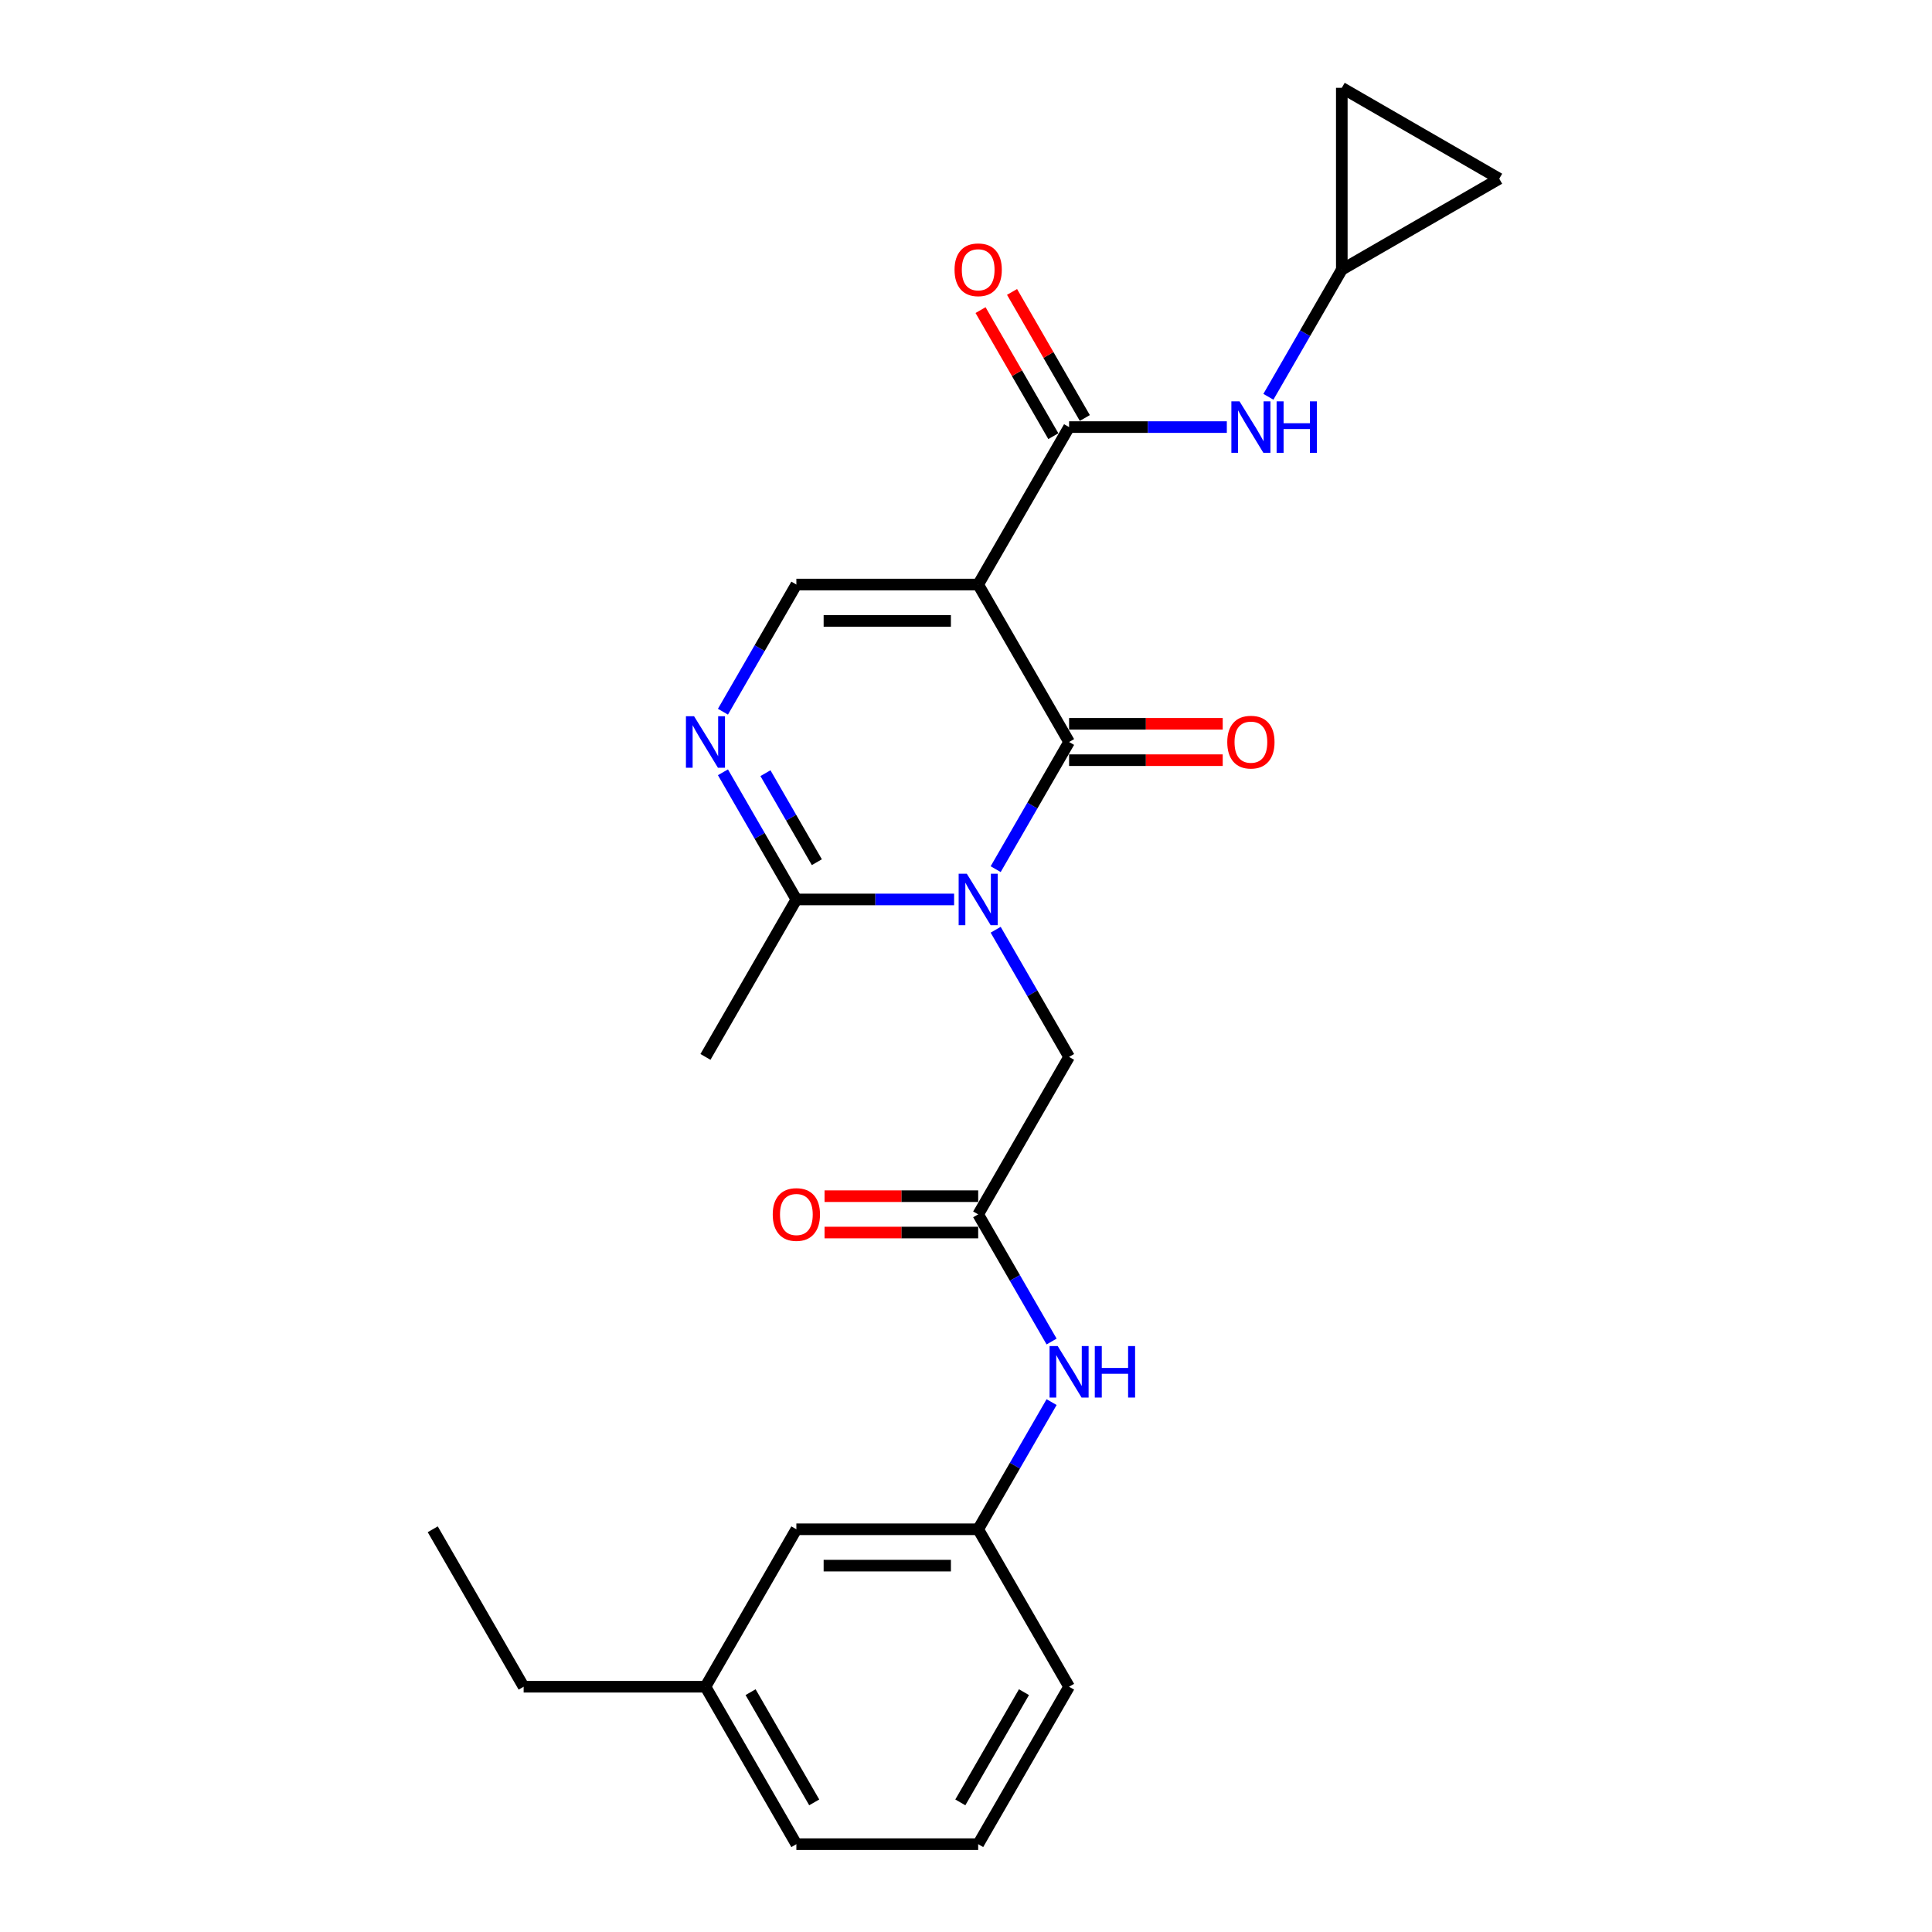 <?xml version='1.0' encoding='iso-8859-1'?>
<svg version='1.1' baseProfile='full'
              xmlns='http://www.w3.org/2000/svg'
                      xmlns:rdkit='http://www.rdkit.org/xml'
                      xmlns:xlink='http://www.w3.org/1999/xlink'
                  xml:space='preserve'
width='1000px' height='1000px' viewBox='0 0 1000 1000'>
<!-- END OF HEADER -->
<rect style='opacity:1.0;fill:#FFFFFF;stroke:none' width='1000' height='1000' x='0' y='0'> </rect>
<path class='bond-1' d='M 506.304,302.558 L 553.357,384.056' style='fill:none;fill-rule:evenodd;stroke:#000000;stroke-width:6px;stroke-linecap:butt;stroke-linejoin:miter;stroke-opacity:1' />
<path class='bond-2' d='M 506.304,302.558 L 553.357,221.059' style='fill:none;fill-rule:evenodd;stroke:#000000;stroke-width:6px;stroke-linecap:butt;stroke-linejoin:miter;stroke-opacity:1' />
<path class='bond-4' d='M 506.304,302.558 L 412.198,302.558' style='fill:none;fill-rule:evenodd;stroke:#000000;stroke-width:6px;stroke-linecap:butt;stroke-linejoin:miter;stroke-opacity:1' />
<path class='bond-4' d='M 492.188,321.379 L 426.314,321.379' style='fill:none;fill-rule:evenodd;stroke:#000000;stroke-width:6px;stroke-linecap:butt;stroke-linejoin:miter;stroke-opacity:1' />
<path class='bond-0' d='M 515.356,449.877 L 534.356,416.966' style='fill:none;fill-rule:evenodd;stroke:#0000FF;stroke-width:6px;stroke-linecap:butt;stroke-linejoin:miter;stroke-opacity:1' />
<path class='bond-0' d='M 534.356,416.966 L 553.357,384.056' style='fill:none;fill-rule:evenodd;stroke:#000000;stroke-width:6px;stroke-linecap:butt;stroke-linejoin:miter;stroke-opacity:1' />
<path class='bond-7' d='M 515.356,481.233 L 534.356,514.143' style='fill:none;fill-rule:evenodd;stroke:#0000FF;stroke-width:6px;stroke-linecap:butt;stroke-linejoin:miter;stroke-opacity:1' />
<path class='bond-7' d='M 534.356,514.143 L 553.357,547.053' style='fill:none;fill-rule:evenodd;stroke:#000000;stroke-width:6px;stroke-linecap:butt;stroke-linejoin:miter;stroke-opacity:1' />
<path class='bond-25' d='M 493.844,465.555 L 453.021,465.555' style='fill:none;fill-rule:evenodd;stroke:#0000FF;stroke-width:6px;stroke-linecap:butt;stroke-linejoin:miter;stroke-opacity:1' />
<path class='bond-25' d='M 453.021,465.555 L 412.198,465.555' style='fill:none;fill-rule:evenodd;stroke:#000000;stroke-width:6px;stroke-linecap:butt;stroke-linejoin:miter;stroke-opacity:1' />
<path class='bond-11' d='M 553.357,393.467 L 593.117,393.467' style='fill:none;fill-rule:evenodd;stroke:#000000;stroke-width:6px;stroke-linecap:butt;stroke-linejoin:miter;stroke-opacity:1' />
<path class='bond-11' d='M 593.117,393.467 L 632.877,393.467' style='fill:none;fill-rule:evenodd;stroke:#FF0000;stroke-width:6px;stroke-linecap:butt;stroke-linejoin:miter;stroke-opacity:1' />
<path class='bond-11' d='M 553.357,374.646 L 593.117,374.646' style='fill:none;fill-rule:evenodd;stroke:#000000;stroke-width:6px;stroke-linecap:butt;stroke-linejoin:miter;stroke-opacity:1' />
<path class='bond-11' d='M 593.117,374.646 L 632.877,374.646' style='fill:none;fill-rule:evenodd;stroke:#FF0000;stroke-width:6px;stroke-linecap:butt;stroke-linejoin:miter;stroke-opacity:1' />
<path class='bond-6' d='M 553.357,221.059 L 594.18,221.059' style='fill:none;fill-rule:evenodd;stroke:#000000;stroke-width:6px;stroke-linecap:butt;stroke-linejoin:miter;stroke-opacity:1' />
<path class='bond-6' d='M 594.18,221.059 L 635.004,221.059' style='fill:none;fill-rule:evenodd;stroke:#0000FF;stroke-width:6px;stroke-linecap:butt;stroke-linejoin:miter;stroke-opacity:1' />
<path class='bond-14' d='M 561.507,216.354 L 542.669,183.726' style='fill:none;fill-rule:evenodd;stroke:#000000;stroke-width:6px;stroke-linecap:butt;stroke-linejoin:miter;stroke-opacity:1' />
<path class='bond-14' d='M 542.669,183.726 L 523.832,151.098' style='fill:none;fill-rule:evenodd;stroke:#FF0000;stroke-width:6px;stroke-linecap:butt;stroke-linejoin:miter;stroke-opacity:1' />
<path class='bond-14' d='M 545.207,225.765 L 526.37,193.137' style='fill:none;fill-rule:evenodd;stroke:#000000;stroke-width:6px;stroke-linecap:butt;stroke-linejoin:miter;stroke-opacity:1' />
<path class='bond-14' d='M 526.37,193.137 L 507.532,160.509' style='fill:none;fill-rule:evenodd;stroke:#FF0000;stroke-width:6px;stroke-linecap:butt;stroke-linejoin:miter;stroke-opacity:1' />
<path class='bond-3' d='M 374.196,368.378 L 393.197,335.468' style='fill:none;fill-rule:evenodd;stroke:#0000FF;stroke-width:6px;stroke-linecap:butt;stroke-linejoin:miter;stroke-opacity:1' />
<path class='bond-3' d='M 393.197,335.468 L 412.198,302.558' style='fill:none;fill-rule:evenodd;stroke:#000000;stroke-width:6px;stroke-linecap:butt;stroke-linejoin:miter;stroke-opacity:1' />
<path class='bond-5' d='M 374.196,399.734 L 393.197,432.645' style='fill:none;fill-rule:evenodd;stroke:#0000FF;stroke-width:6px;stroke-linecap:butt;stroke-linejoin:miter;stroke-opacity:1' />
<path class='bond-5' d='M 393.197,432.645 L 412.198,465.555' style='fill:none;fill-rule:evenodd;stroke:#000000;stroke-width:6px;stroke-linecap:butt;stroke-linejoin:miter;stroke-opacity:1' />
<path class='bond-5' d='M 396.196,400.197 L 409.497,423.234' style='fill:none;fill-rule:evenodd;stroke:#0000FF;stroke-width:6px;stroke-linecap:butt;stroke-linejoin:miter;stroke-opacity:1' />
<path class='bond-5' d='M 409.497,423.234 L 422.797,446.271' style='fill:none;fill-rule:evenodd;stroke:#000000;stroke-width:6px;stroke-linecap:butt;stroke-linejoin:miter;stroke-opacity:1' />
<path class='bond-19' d='M 412.198,465.555 L 365.144,547.053' style='fill:none;fill-rule:evenodd;stroke:#000000;stroke-width:6px;stroke-linecap:butt;stroke-linejoin:miter;stroke-opacity:1' />
<path class='bond-9' d='M 656.515,205.381 L 675.516,172.471' style='fill:none;fill-rule:evenodd;stroke:#0000FF;stroke-width:6px;stroke-linecap:butt;stroke-linejoin:miter;stroke-opacity:1' />
<path class='bond-9' d='M 675.516,172.471 L 694.517,139.561' style='fill:none;fill-rule:evenodd;stroke:#000000;stroke-width:6px;stroke-linecap:butt;stroke-linejoin:miter;stroke-opacity:1' />
<path class='bond-8' d='M 553.357,547.053 L 506.304,628.552' style='fill:none;fill-rule:evenodd;stroke:#000000;stroke-width:6px;stroke-linecap:butt;stroke-linejoin:miter;stroke-opacity:1' />
<path class='bond-10' d='M 506.304,628.552 L 525.305,661.462' style='fill:none;fill-rule:evenodd;stroke:#000000;stroke-width:6px;stroke-linecap:butt;stroke-linejoin:miter;stroke-opacity:1' />
<path class='bond-10' d='M 525.305,661.462 L 544.305,694.372' style='fill:none;fill-rule:evenodd;stroke:#0000FF;stroke-width:6px;stroke-linecap:butt;stroke-linejoin:miter;stroke-opacity:1' />
<path class='bond-15' d='M 506.304,619.141 L 466.544,619.141' style='fill:none;fill-rule:evenodd;stroke:#000000;stroke-width:6px;stroke-linecap:butt;stroke-linejoin:miter;stroke-opacity:1' />
<path class='bond-15' d='M 466.544,619.141 L 426.784,619.141' style='fill:none;fill-rule:evenodd;stroke:#FF0000;stroke-width:6px;stroke-linecap:butt;stroke-linejoin:miter;stroke-opacity:1' />
<path class='bond-15' d='M 506.304,637.962 L 466.544,637.962' style='fill:none;fill-rule:evenodd;stroke:#000000;stroke-width:6px;stroke-linecap:butt;stroke-linejoin:miter;stroke-opacity:1' />
<path class='bond-15' d='M 466.544,637.962 L 426.784,637.962' style='fill:none;fill-rule:evenodd;stroke:#FF0000;stroke-width:6px;stroke-linecap:butt;stroke-linejoin:miter;stroke-opacity:1' />
<path class='bond-12' d='M 694.517,139.561 L 694.517,45.455' style='fill:none;fill-rule:evenodd;stroke:#000000;stroke-width:6px;stroke-linecap:butt;stroke-linejoin:miter;stroke-opacity:1' />
<path class='bond-13' d='M 694.517,139.561 L 776.015,92.508' style='fill:none;fill-rule:evenodd;stroke:#000000;stroke-width:6px;stroke-linecap:butt;stroke-linejoin:miter;stroke-opacity:1' />
<path class='bond-16' d='M 544.305,725.728 L 525.305,758.638' style='fill:none;fill-rule:evenodd;stroke:#0000FF;stroke-width:6px;stroke-linecap:butt;stroke-linejoin:miter;stroke-opacity:1' />
<path class='bond-16' d='M 525.305,758.638 L 506.304,791.549' style='fill:none;fill-rule:evenodd;stroke:#000000;stroke-width:6px;stroke-linecap:butt;stroke-linejoin:miter;stroke-opacity:1' />
<path class='bond-26' d='M 694.517,45.455 L 776.015,92.508' style='fill:none;fill-rule:evenodd;stroke:#000000;stroke-width:6px;stroke-linecap:butt;stroke-linejoin:miter;stroke-opacity:1' />
<path class='bond-17' d='M 506.304,791.549 L 412.198,791.549' style='fill:none;fill-rule:evenodd;stroke:#000000;stroke-width:6px;stroke-linecap:butt;stroke-linejoin:miter;stroke-opacity:1' />
<path class='bond-17' d='M 492.188,810.37 L 426.314,810.37' style='fill:none;fill-rule:evenodd;stroke:#000000;stroke-width:6px;stroke-linecap:butt;stroke-linejoin:miter;stroke-opacity:1' />
<path class='bond-21' d='M 506.304,791.549 L 553.357,873.047' style='fill:none;fill-rule:evenodd;stroke:#000000;stroke-width:6px;stroke-linecap:butt;stroke-linejoin:miter;stroke-opacity:1' />
<path class='bond-18' d='M 412.198,791.549 L 365.144,873.047' style='fill:none;fill-rule:evenodd;stroke:#000000;stroke-width:6px;stroke-linecap:butt;stroke-linejoin:miter;stroke-opacity:1' />
<path class='bond-23' d='M 365.144,873.047 L 271.038,873.047' style='fill:none;fill-rule:evenodd;stroke:#000000;stroke-width:6px;stroke-linecap:butt;stroke-linejoin:miter;stroke-opacity:1' />
<path class='bond-27' d='M 365.144,873.047 L 412.198,954.545' style='fill:none;fill-rule:evenodd;stroke:#000000;stroke-width:6px;stroke-linecap:butt;stroke-linejoin:miter;stroke-opacity:1' />
<path class='bond-27' d='M 388.502,875.861 L 421.439,932.91' style='fill:none;fill-rule:evenodd;stroke:#000000;stroke-width:6px;stroke-linecap:butt;stroke-linejoin:miter;stroke-opacity:1' />
<path class='bond-20' d='M 506.304,954.545 L 553.357,873.047' style='fill:none;fill-rule:evenodd;stroke:#000000;stroke-width:6px;stroke-linecap:butt;stroke-linejoin:miter;stroke-opacity:1' />
<path class='bond-20' d='M 497.062,932.91 L 529.999,875.861' style='fill:none;fill-rule:evenodd;stroke:#000000;stroke-width:6px;stroke-linecap:butt;stroke-linejoin:miter;stroke-opacity:1' />
<path class='bond-22' d='M 506.304,954.545 L 412.198,954.545' style='fill:none;fill-rule:evenodd;stroke:#000000;stroke-width:6px;stroke-linecap:butt;stroke-linejoin:miter;stroke-opacity:1' />
<path class='bond-24' d='M 271.038,873.047 L 223.985,791.549' style='fill:none;fill-rule:evenodd;stroke:#000000;stroke-width:6px;stroke-linecap:butt;stroke-linejoin:miter;stroke-opacity:1' />
<path  class='atom-1' d='M 500.413 452.229
L 509.146 466.345
Q 510.012 467.738, 511.404 470.26
Q 512.797 472.782, 512.873 472.933
L 512.873 452.229
L 516.411 452.229
L 516.411 478.88
L 512.76 478.88
L 503.387 463.447
Q 502.295 461.64, 501.128 459.57
Q 499.999 457.499, 499.66 456.859
L 499.66 478.88
L 496.197 478.88
L 496.197 452.229
L 500.413 452.229
' fill='#0000FF'/>
<path  class='atom-4' d='M 359.253 370.731
L 367.986 384.847
Q 368.852 386.24, 370.245 388.762
Q 371.638 391.284, 371.713 391.434
L 371.713 370.731
L 375.251 370.731
L 375.251 397.382
L 371.6 397.382
L 362.227 381.948
Q 361.136 380.141, 359.969 378.071
Q 358.839 376.001, 358.501 375.361
L 358.501 397.382
L 355.037 397.382
L 355.037 370.731
L 359.253 370.731
' fill='#0000FF'/>
<path  class='atom-7' d='M 641.572 207.734
L 650.305 221.85
Q 651.171 223.243, 652.564 225.765
Q 653.957 228.287, 654.032 228.437
L 654.032 207.734
L 657.57 207.734
L 657.57 234.385
L 653.919 234.385
L 644.546 218.951
Q 643.454 217.144, 642.288 215.074
Q 641.158 213.004, 640.819 212.364
L 640.819 234.385
L 637.356 234.385
L 637.356 207.734
L 641.572 207.734
' fill='#0000FF'/>
<path  class='atom-7' d='M 660.77 207.734
L 664.384 207.734
L 664.384 219.064
L 678.01 219.064
L 678.01 207.734
L 681.624 207.734
L 681.624 234.385
L 678.01 234.385
L 678.01 222.076
L 664.384 222.076
L 664.384 234.385
L 660.77 234.385
L 660.77 207.734
' fill='#0000FF'/>
<path  class='atom-11' d='M 547.466 696.725
L 556.199 710.841
Q 557.065 712.233, 558.458 714.755
Q 559.85 717.277, 559.926 717.428
L 559.926 696.725
L 563.464 696.725
L 563.464 723.376
L 559.813 723.376
L 550.44 707.942
Q 549.348 706.135, 548.181 704.065
Q 547.052 701.995, 546.713 701.355
L 546.713 723.376
L 543.25 723.376
L 543.25 696.725
L 547.466 696.725
' fill='#0000FF'/>
<path  class='atom-11' d='M 566.664 696.725
L 570.277 696.725
L 570.277 708.055
L 583.904 708.055
L 583.904 696.725
L 587.518 696.725
L 587.518 723.376
L 583.904 723.376
L 583.904 711.066
L 570.277 711.066
L 570.277 723.376
L 566.664 723.376
L 566.664 696.725
' fill='#0000FF'/>
<path  class='atom-12' d='M 635.23 384.132
Q 635.23 377.732, 638.392 374.156
Q 641.554 370.58, 647.463 370.58
Q 653.373 370.58, 656.535 374.156
Q 659.697 377.732, 659.697 384.132
Q 659.697 390.606, 656.498 394.295
Q 653.298 397.946, 647.463 397.946
Q 641.591 397.946, 638.392 394.295
Q 635.23 390.644, 635.23 384.132
M 647.463 394.935
Q 651.529 394.935, 653.712 392.225
Q 655.933 389.477, 655.933 384.132
Q 655.933 378.899, 653.712 376.264
Q 651.529 373.592, 647.463 373.592
Q 643.398 373.592, 641.177 376.227
Q 638.994 378.862, 638.994 384.132
Q 638.994 389.514, 641.177 392.225
Q 643.398 394.935, 647.463 394.935
' fill='#FF0000'/>
<path  class='atom-15' d='M 494.07 139.636
Q 494.07 133.237, 497.232 129.661
Q 500.394 126.085, 506.304 126.085
Q 512.214 126.085, 515.376 129.661
Q 518.538 133.237, 518.538 139.636
Q 518.538 146.111, 515.338 149.8
Q 512.139 153.451, 506.304 153.451
Q 500.432 153.451, 497.232 149.8
Q 494.07 146.148, 494.07 139.636
M 506.304 150.44
Q 510.369 150.44, 512.553 147.729
Q 514.773 144.981, 514.773 139.636
Q 514.773 134.404, 512.553 131.769
Q 510.369 129.096, 506.304 129.096
Q 502.239 129.096, 500.018 131.731
Q 497.834 134.366, 497.834 139.636
Q 497.834 145.019, 500.018 147.729
Q 502.239 150.44, 506.304 150.44
' fill='#FF0000'/>
<path  class='atom-16' d='M 399.964 628.627
Q 399.964 622.228, 403.126 618.652
Q 406.288 615.076, 412.198 615.076
Q 418.107 615.076, 421.269 618.652
Q 424.431 622.228, 424.431 628.627
Q 424.431 635.101, 421.232 638.79
Q 418.032 642.442, 412.198 642.442
Q 406.325 642.442, 403.126 638.79
Q 399.964 635.139, 399.964 628.627
M 412.198 639.43
Q 416.263 639.43, 418.446 636.72
Q 420.667 633.972, 420.667 628.627
Q 420.667 623.395, 418.446 620.76
Q 416.263 618.087, 412.198 618.087
Q 408.132 618.087, 405.911 620.722
Q 403.728 623.357, 403.728 628.627
Q 403.728 634.01, 405.911 636.72
Q 408.132 639.43, 412.198 639.43
' fill='#FF0000'/>
</svg>
